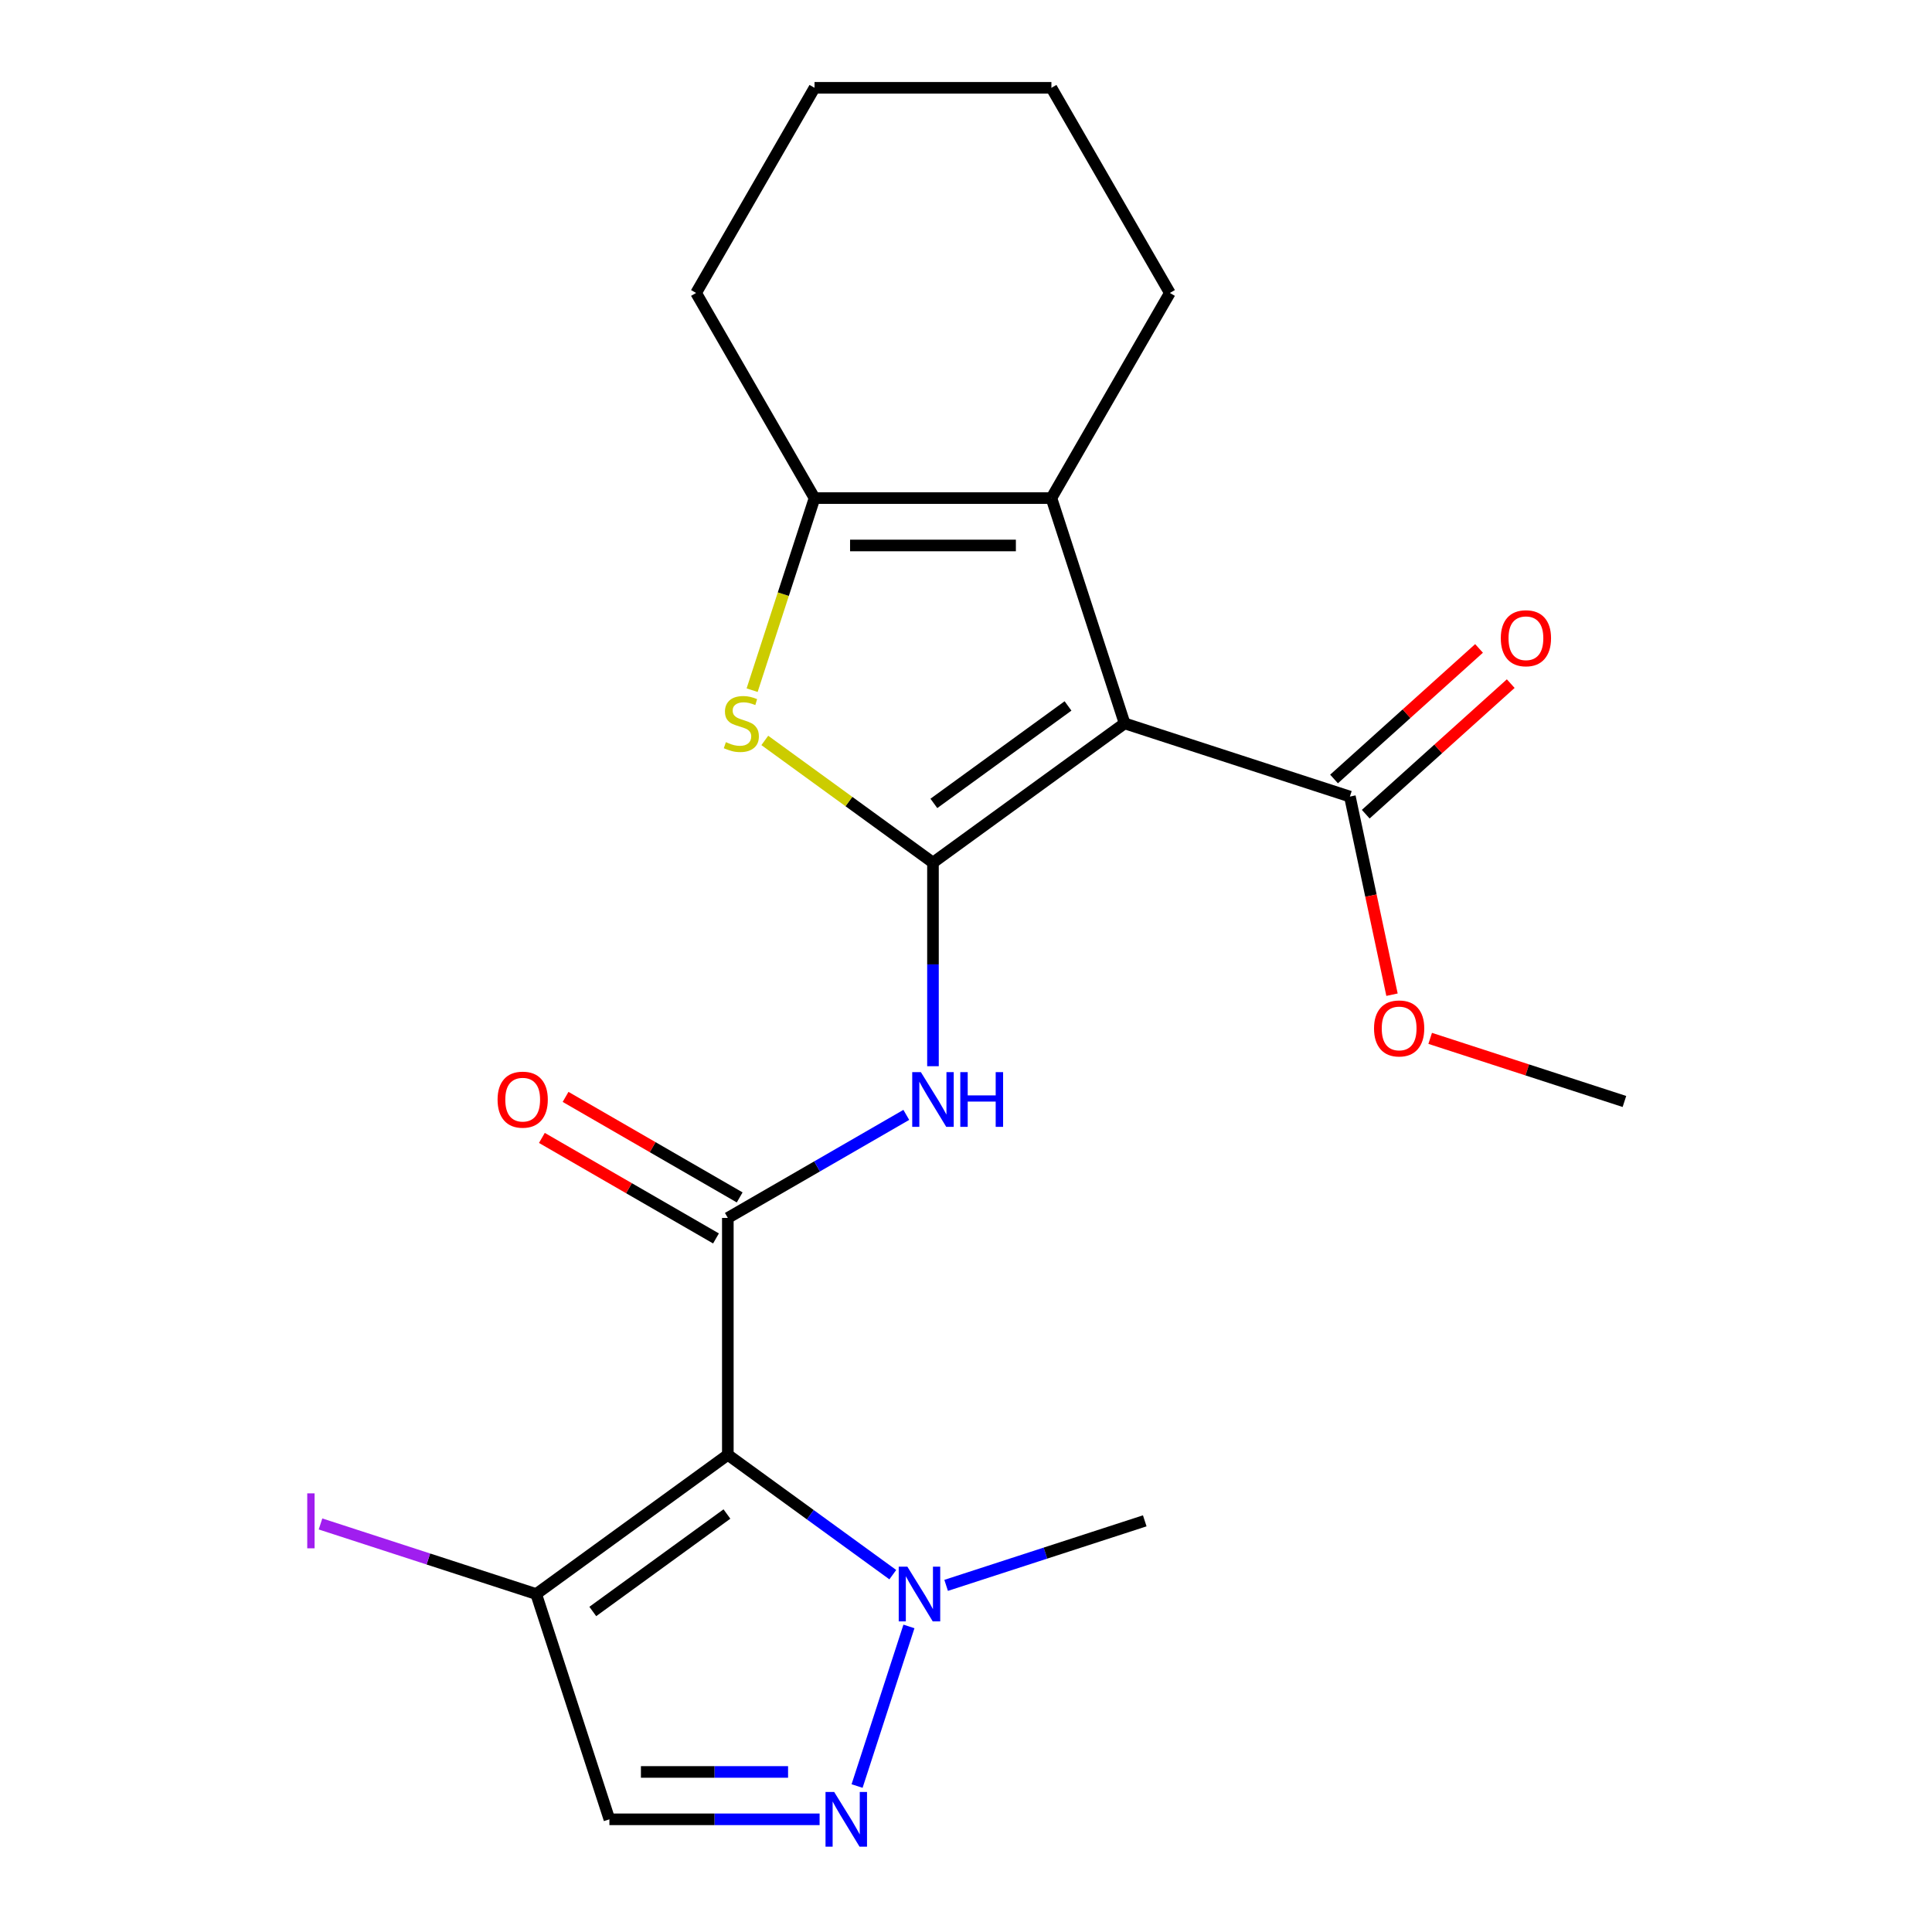 <?xml version='1.0' encoding='iso-8859-1'?>
<svg version='1.1' baseProfile='full'
              xmlns='http://www.w3.org/2000/svg'
                      xmlns:rdkit='http://www.rdkit.org/xml'
                      xmlns:xlink='http://www.w3.org/1999/xlink'
                  xml:space='preserve'
width='1000px' height='1000px' viewBox='0 0 1000 1000'>
<!-- END OF HEADER -->
<rect style='opacity:1.0;fill:#FFFFFF;stroke:none' width='1000' height='1000' x='0' y='0'> </rect>
<path class='bond-0' d='M 482.905,446.487 L 582.096,374.421' style='fill:none;fill-rule:evenodd;stroke:#000000;stroke-width:6px;stroke-linecap:butt;stroke-linejoin:miter;stroke-opacity:1' />
<path class='bond-0' d='M 483.37,415.839 L 552.804,365.393' style='fill:none;fill-rule:evenodd;stroke:#000000;stroke-width:6px;stroke-linecap:butt;stroke-linejoin:miter;stroke-opacity:1' />
<path class='bond-3' d='M 482.905,446.487 L 439.382,414.866' style='fill:none;fill-rule:evenodd;stroke:#000000;stroke-width:6px;stroke-linecap:butt;stroke-linejoin:miter;stroke-opacity:1' />
<path class='bond-3' d='M 439.382,414.866 L 395.86,383.245' style='fill:none;fill-rule:evenodd;stroke:#CCCC00;stroke-width:6px;stroke-linecap:butt;stroke-linejoin:miter;stroke-opacity:1' />
<path class='bond-5' d='M 482.905,446.487 L 482.905,499.178' style='fill:none;fill-rule:evenodd;stroke:#000000;stroke-width:6px;stroke-linecap:butt;stroke-linejoin:miter;stroke-opacity:1' />
<path class='bond-5' d='M 482.905,499.178 L 482.905,551.868' style='fill:none;fill-rule:evenodd;stroke:#0000FF;stroke-width:6px;stroke-linecap:butt;stroke-linejoin:miter;stroke-opacity:1' />
<path class='bond-4' d='M 582.096,374.421 L 544.208,257.815' style='fill:none;fill-rule:evenodd;stroke:#000000;stroke-width:6px;stroke-linecap:butt;stroke-linejoin:miter;stroke-opacity:1' />
<path class='bond-11' d='M 582.096,374.421 L 698.702,412.308' style='fill:none;fill-rule:evenodd;stroke:#000000;stroke-width:6px;stroke-linecap:butt;stroke-linejoin:miter;stroke-opacity:1' />
<path class='bond-1' d='M 376.725,753.003 L 376.725,630.397' style='fill:none;fill-rule:evenodd;stroke:#000000;stroke-width:6px;stroke-linecap:butt;stroke-linejoin:miter;stroke-opacity:1' />
<path class='bond-8' d='M 376.725,753.003 L 419.418,784.021' style='fill:none;fill-rule:evenodd;stroke:#000000;stroke-width:6px;stroke-linecap:butt;stroke-linejoin:miter;stroke-opacity:1' />
<path class='bond-8' d='M 419.418,784.021 L 462.11,815.04' style='fill:none;fill-rule:evenodd;stroke:#0000FF;stroke-width:6px;stroke-linecap:butt;stroke-linejoin:miter;stroke-opacity:1' />
<path class='bond-9' d='M 376.725,753.003 L 277.534,825.07' style='fill:none;fill-rule:evenodd;stroke:#000000;stroke-width:6px;stroke-linecap:butt;stroke-linejoin:miter;stroke-opacity:1' />
<path class='bond-9' d='M 376.259,783.651 L 306.826,834.098' style='fill:none;fill-rule:evenodd;stroke:#000000;stroke-width:6px;stroke-linecap:butt;stroke-linejoin:miter;stroke-opacity:1' />
<path class='bond-2' d='M 376.725,630.397 L 422.912,603.73' style='fill:none;fill-rule:evenodd;stroke:#000000;stroke-width:6px;stroke-linecap:butt;stroke-linejoin:miter;stroke-opacity:1' />
<path class='bond-2' d='M 422.912,603.73 L 469.1,577.064' style='fill:none;fill-rule:evenodd;stroke:#0000FF;stroke-width:6px;stroke-linecap:butt;stroke-linejoin:miter;stroke-opacity:1' />
<path class='bond-12' d='M 382.855,619.779 L 337.798,593.765' style='fill:none;fill-rule:evenodd;stroke:#000000;stroke-width:6px;stroke-linecap:butt;stroke-linejoin:miter;stroke-opacity:1' />
<path class='bond-12' d='M 337.798,593.765 L 292.74,567.751' style='fill:none;fill-rule:evenodd;stroke:#FF0000;stroke-width:6px;stroke-linecap:butt;stroke-linejoin:miter;stroke-opacity:1' />
<path class='bond-12' d='M 370.594,641.015 L 325.537,615.001' style='fill:none;fill-rule:evenodd;stroke:#000000;stroke-width:6px;stroke-linecap:butt;stroke-linejoin:miter;stroke-opacity:1' />
<path class='bond-12' d='M 325.537,615.001 L 280.479,588.987' style='fill:none;fill-rule:evenodd;stroke:#FF0000;stroke-width:6px;stroke-linecap:butt;stroke-linejoin:miter;stroke-opacity:1' />
<path class='bond-6' d='M 389.298,357.236 L 405.45,307.525' style='fill:none;fill-rule:evenodd;stroke:#CCCC00;stroke-width:6px;stroke-linecap:butt;stroke-linejoin:miter;stroke-opacity:1' />
<path class='bond-6' d='M 405.45,307.525 L 421.602,257.815' style='fill:none;fill-rule:evenodd;stroke:#000000;stroke-width:6px;stroke-linecap:butt;stroke-linejoin:miter;stroke-opacity:1' />
<path class='bond-16' d='M 544.208,257.815 L 605.512,151.635' style='fill:none;fill-rule:evenodd;stroke:#000000;stroke-width:6px;stroke-linecap:butt;stroke-linejoin:miter;stroke-opacity:1' />
<path class='bond-22' d='M 544.208,257.815 L 421.602,257.815' style='fill:none;fill-rule:evenodd;stroke:#000000;stroke-width:6px;stroke-linecap:butt;stroke-linejoin:miter;stroke-opacity:1' />
<path class='bond-22' d='M 525.817,282.336 L 439.993,282.336' style='fill:none;fill-rule:evenodd;stroke:#000000;stroke-width:6px;stroke-linecap:butt;stroke-linejoin:miter;stroke-opacity:1' />
<path class='bond-17' d='M 421.602,257.815 L 360.299,151.635' style='fill:none;fill-rule:evenodd;stroke:#000000;stroke-width:6px;stroke-linecap:butt;stroke-linejoin:miter;stroke-opacity:1' />
<path class='bond-7' d='M 443.625,924.45 L 470.466,841.842' style='fill:none;fill-rule:evenodd;stroke:#0000FF;stroke-width:6px;stroke-linecap:butt;stroke-linejoin:miter;stroke-opacity:1' />
<path class='bond-24' d='M 424.223,941.675 L 369.822,941.675' style='fill:none;fill-rule:evenodd;stroke:#0000FF;stroke-width:6px;stroke-linecap:butt;stroke-linejoin:miter;stroke-opacity:1' />
<path class='bond-24' d='M 369.822,941.675 L 315.422,941.675' style='fill:none;fill-rule:evenodd;stroke:#000000;stroke-width:6px;stroke-linecap:butt;stroke-linejoin:miter;stroke-opacity:1' />
<path class='bond-24' d='M 407.903,917.154 L 369.822,917.154' style='fill:none;fill-rule:evenodd;stroke:#0000FF;stroke-width:6px;stroke-linecap:butt;stroke-linejoin:miter;stroke-opacity:1' />
<path class='bond-24' d='M 369.822,917.154 L 331.742,917.154' style='fill:none;fill-rule:evenodd;stroke:#000000;stroke-width:6px;stroke-linecap:butt;stroke-linejoin:miter;stroke-opacity:1' />
<path class='bond-18' d='M 489.721,820.584 L 541.121,803.883' style='fill:none;fill-rule:evenodd;stroke:#0000FF;stroke-width:6px;stroke-linecap:butt;stroke-linejoin:miter;stroke-opacity:1' />
<path class='bond-18' d='M 541.121,803.883 L 592.521,787.182' style='fill:none;fill-rule:evenodd;stroke:#000000;stroke-width:6px;stroke-linecap:butt;stroke-linejoin:miter;stroke-opacity:1' />
<path class='bond-10' d='M 277.534,825.07 L 315.422,941.675' style='fill:none;fill-rule:evenodd;stroke:#000000;stroke-width:6px;stroke-linecap:butt;stroke-linejoin:miter;stroke-opacity:1' />
<path class='bond-14' d='M 277.534,825.07 L 221.714,806.932' style='fill:none;fill-rule:evenodd;stroke:#000000;stroke-width:6px;stroke-linecap:butt;stroke-linejoin:miter;stroke-opacity:1' />
<path class='bond-14' d='M 221.714,806.932 L 165.894,788.795' style='fill:none;fill-rule:evenodd;stroke:#A01EEF;stroke-width:6px;stroke-linecap:butt;stroke-linejoin:miter;stroke-opacity:1' />
<path class='bond-13' d='M 706.905,421.42 L 744.43,387.632' style='fill:none;fill-rule:evenodd;stroke:#000000;stroke-width:6px;stroke-linecap:butt;stroke-linejoin:miter;stroke-opacity:1' />
<path class='bond-13' d='M 744.43,387.632 L 781.955,353.845' style='fill:none;fill-rule:evenodd;stroke:#FF0000;stroke-width:6px;stroke-linecap:butt;stroke-linejoin:miter;stroke-opacity:1' />
<path class='bond-13' d='M 690.498,403.197 L 728.022,369.41' style='fill:none;fill-rule:evenodd;stroke:#000000;stroke-width:6px;stroke-linecap:butt;stroke-linejoin:miter;stroke-opacity:1' />
<path class='bond-13' d='M 728.022,369.41 L 765.547,335.622' style='fill:none;fill-rule:evenodd;stroke:#FF0000;stroke-width:6px;stroke-linecap:butt;stroke-linejoin:miter;stroke-opacity:1' />
<path class='bond-15' d='M 698.702,412.308 L 709.6,463.579' style='fill:none;fill-rule:evenodd;stroke:#000000;stroke-width:6px;stroke-linecap:butt;stroke-linejoin:miter;stroke-opacity:1' />
<path class='bond-15' d='M 709.6,463.579 L 720.498,514.85' style='fill:none;fill-rule:evenodd;stroke:#FF0000;stroke-width:6px;stroke-linecap:butt;stroke-linejoin:miter;stroke-opacity:1' />
<path class='bond-19' d='M 740.258,537.455 L 790.528,553.789' style='fill:none;fill-rule:evenodd;stroke:#FF0000;stroke-width:6px;stroke-linecap:butt;stroke-linejoin:miter;stroke-opacity:1' />
<path class='bond-19' d='M 790.528,553.789 L 840.799,570.123' style='fill:none;fill-rule:evenodd;stroke:#000000;stroke-width:6px;stroke-linecap:butt;stroke-linejoin:miter;stroke-opacity:1' />
<path class='bond-20' d='M 605.512,151.635 L 544.208,45.455' style='fill:none;fill-rule:evenodd;stroke:#000000;stroke-width:6px;stroke-linecap:butt;stroke-linejoin:miter;stroke-opacity:1' />
<path class='bond-21' d='M 360.299,151.635 L 421.602,45.455' style='fill:none;fill-rule:evenodd;stroke:#000000;stroke-width:6px;stroke-linecap:butt;stroke-linejoin:miter;stroke-opacity:1' />
<path class='bond-23' d='M 544.208,45.455 L 421.602,45.455' style='fill:none;fill-rule:evenodd;stroke:#000000;stroke-width:6px;stroke-linecap:butt;stroke-linejoin:miter;stroke-opacity:1' />
<path  class='atom-4' d='M 375.714 384.141
Q 376.034 384.261, 377.354 384.821
Q 378.674 385.381, 380.114 385.741
Q 381.594 386.061, 383.034 386.061
Q 385.714 386.061, 387.274 384.781
Q 388.834 383.461, 388.834 381.181
Q 388.834 379.621, 388.034 378.661
Q 387.274 377.701, 386.074 377.181
Q 384.874 376.661, 382.874 376.061
Q 380.354 375.301, 378.834 374.581
Q 377.354 373.861, 376.274 372.341
Q 375.234 370.821, 375.234 368.261
Q 375.234 364.701, 377.634 362.501
Q 380.074 360.301, 384.874 360.301
Q 388.154 360.301, 391.874 361.861
L 390.954 364.941
Q 387.554 363.541, 384.994 363.541
Q 382.234 363.541, 380.714 364.701
Q 379.194 365.821, 379.234 367.781
Q 379.234 369.301, 379.994 370.221
Q 380.794 371.141, 381.914 371.661
Q 383.074 372.181, 384.994 372.781
Q 387.554 373.581, 389.074 374.381
Q 390.594 375.181, 391.674 376.821
Q 392.794 378.421, 392.794 381.181
Q 392.794 385.101, 390.154 387.221
Q 387.554 389.301, 383.194 389.301
Q 380.674 389.301, 378.754 388.741
Q 376.874 388.221, 374.634 387.301
L 375.714 384.141
' fill='#CCCC00'/>
<path  class='atom-6' d='M 476.645 554.934
L 485.925 569.934
Q 486.845 571.414, 488.325 574.094
Q 489.805 576.774, 489.885 576.934
L 489.885 554.934
L 493.645 554.934
L 493.645 583.254
L 489.765 583.254
L 479.805 566.854
Q 478.645 564.934, 477.405 562.734
Q 476.205 560.534, 475.845 559.854
L 475.845 583.254
L 472.165 583.254
L 472.165 554.934
L 476.645 554.934
' fill='#0000FF'/>
<path  class='atom-6' d='M 497.045 554.934
L 500.885 554.934
L 500.885 566.974
L 515.365 566.974
L 515.365 554.934
L 519.205 554.934
L 519.205 583.254
L 515.365 583.254
L 515.365 570.174
L 500.885 570.174
L 500.885 583.254
L 497.045 583.254
L 497.045 554.934
' fill='#0000FF'/>
<path  class='atom-8' d='M 431.768 927.515
L 441.048 942.515
Q 441.968 943.995, 443.448 946.675
Q 444.928 949.355, 445.008 949.515
L 445.008 927.515
L 448.768 927.515
L 448.768 955.835
L 444.888 955.835
L 434.928 939.435
Q 433.768 937.515, 432.528 935.315
Q 431.328 933.115, 430.968 932.435
L 430.968 955.835
L 427.288 955.835
L 427.288 927.515
L 431.768 927.515
' fill='#0000FF'/>
<path  class='atom-9' d='M 469.656 810.91
L 478.936 825.91
Q 479.856 827.39, 481.336 830.07
Q 482.816 832.75, 482.896 832.91
L 482.896 810.91
L 486.656 810.91
L 486.656 839.23
L 482.776 839.23
L 472.816 822.83
Q 471.656 820.91, 470.416 818.71
Q 469.216 816.51, 468.856 815.83
L 468.856 839.23
L 465.176 839.23
L 465.176 810.91
L 469.656 810.91
' fill='#0000FF'/>
<path  class='atom-13' d='M 257.544 569.174
Q 257.544 562.374, 260.904 558.574
Q 264.264 554.774, 270.544 554.774
Q 276.824 554.774, 280.184 558.574
Q 283.544 562.374, 283.544 569.174
Q 283.544 576.054, 280.144 579.974
Q 276.744 583.854, 270.544 583.854
Q 264.304 583.854, 260.904 579.974
Q 257.544 576.094, 257.544 569.174
M 270.544 580.654
Q 274.864 580.654, 277.184 577.774
Q 279.544 574.854, 279.544 569.174
Q 279.544 563.614, 277.184 560.814
Q 274.864 557.974, 270.544 557.974
Q 266.224 557.974, 263.864 560.774
Q 261.544 563.574, 261.544 569.174
Q 261.544 574.894, 263.864 577.774
Q 266.224 580.654, 270.544 580.654
' fill='#FF0000'/>
<path  class='atom-14' d='M 776.816 330.349
Q 776.816 323.549, 780.176 319.749
Q 783.536 315.949, 789.816 315.949
Q 796.096 315.949, 799.456 319.749
Q 802.816 323.549, 802.816 330.349
Q 802.816 337.229, 799.416 341.149
Q 796.016 345.029, 789.816 345.029
Q 783.576 345.029, 780.176 341.149
Q 776.816 337.269, 776.816 330.349
M 789.816 341.829
Q 794.136 341.829, 796.456 338.949
Q 798.816 336.029, 798.816 330.349
Q 798.816 324.789, 796.456 321.989
Q 794.136 319.149, 789.816 319.149
Q 785.496 319.149, 783.136 321.949
Q 780.816 324.749, 780.816 330.349
Q 780.816 336.069, 783.136 338.949
Q 785.496 341.829, 789.816 341.829
' fill='#FF0000'/>
<path  class='atom-15' d='M 159.028 772.962
L 162.828 772.962
L 162.828 801.402
L 159.028 801.402
L 159.028 772.962
' fill='#A01EEF'/>
<path  class='atom-16' d='M 711.193 532.316
Q 711.193 525.516, 714.553 521.716
Q 717.913 517.916, 724.193 517.916
Q 730.473 517.916, 733.833 521.716
Q 737.193 525.516, 737.193 532.316
Q 737.193 539.196, 733.793 543.116
Q 730.393 546.996, 724.193 546.996
Q 717.953 546.996, 714.553 543.116
Q 711.193 539.236, 711.193 532.316
M 724.193 543.796
Q 728.513 543.796, 730.833 540.916
Q 733.193 537.996, 733.193 532.316
Q 733.193 526.756, 730.833 523.956
Q 728.513 521.116, 724.193 521.116
Q 719.873 521.116, 717.513 523.916
Q 715.193 526.716, 715.193 532.316
Q 715.193 538.036, 717.513 540.916
Q 719.873 543.796, 724.193 543.796
' fill='#FF0000'/>
</svg>

